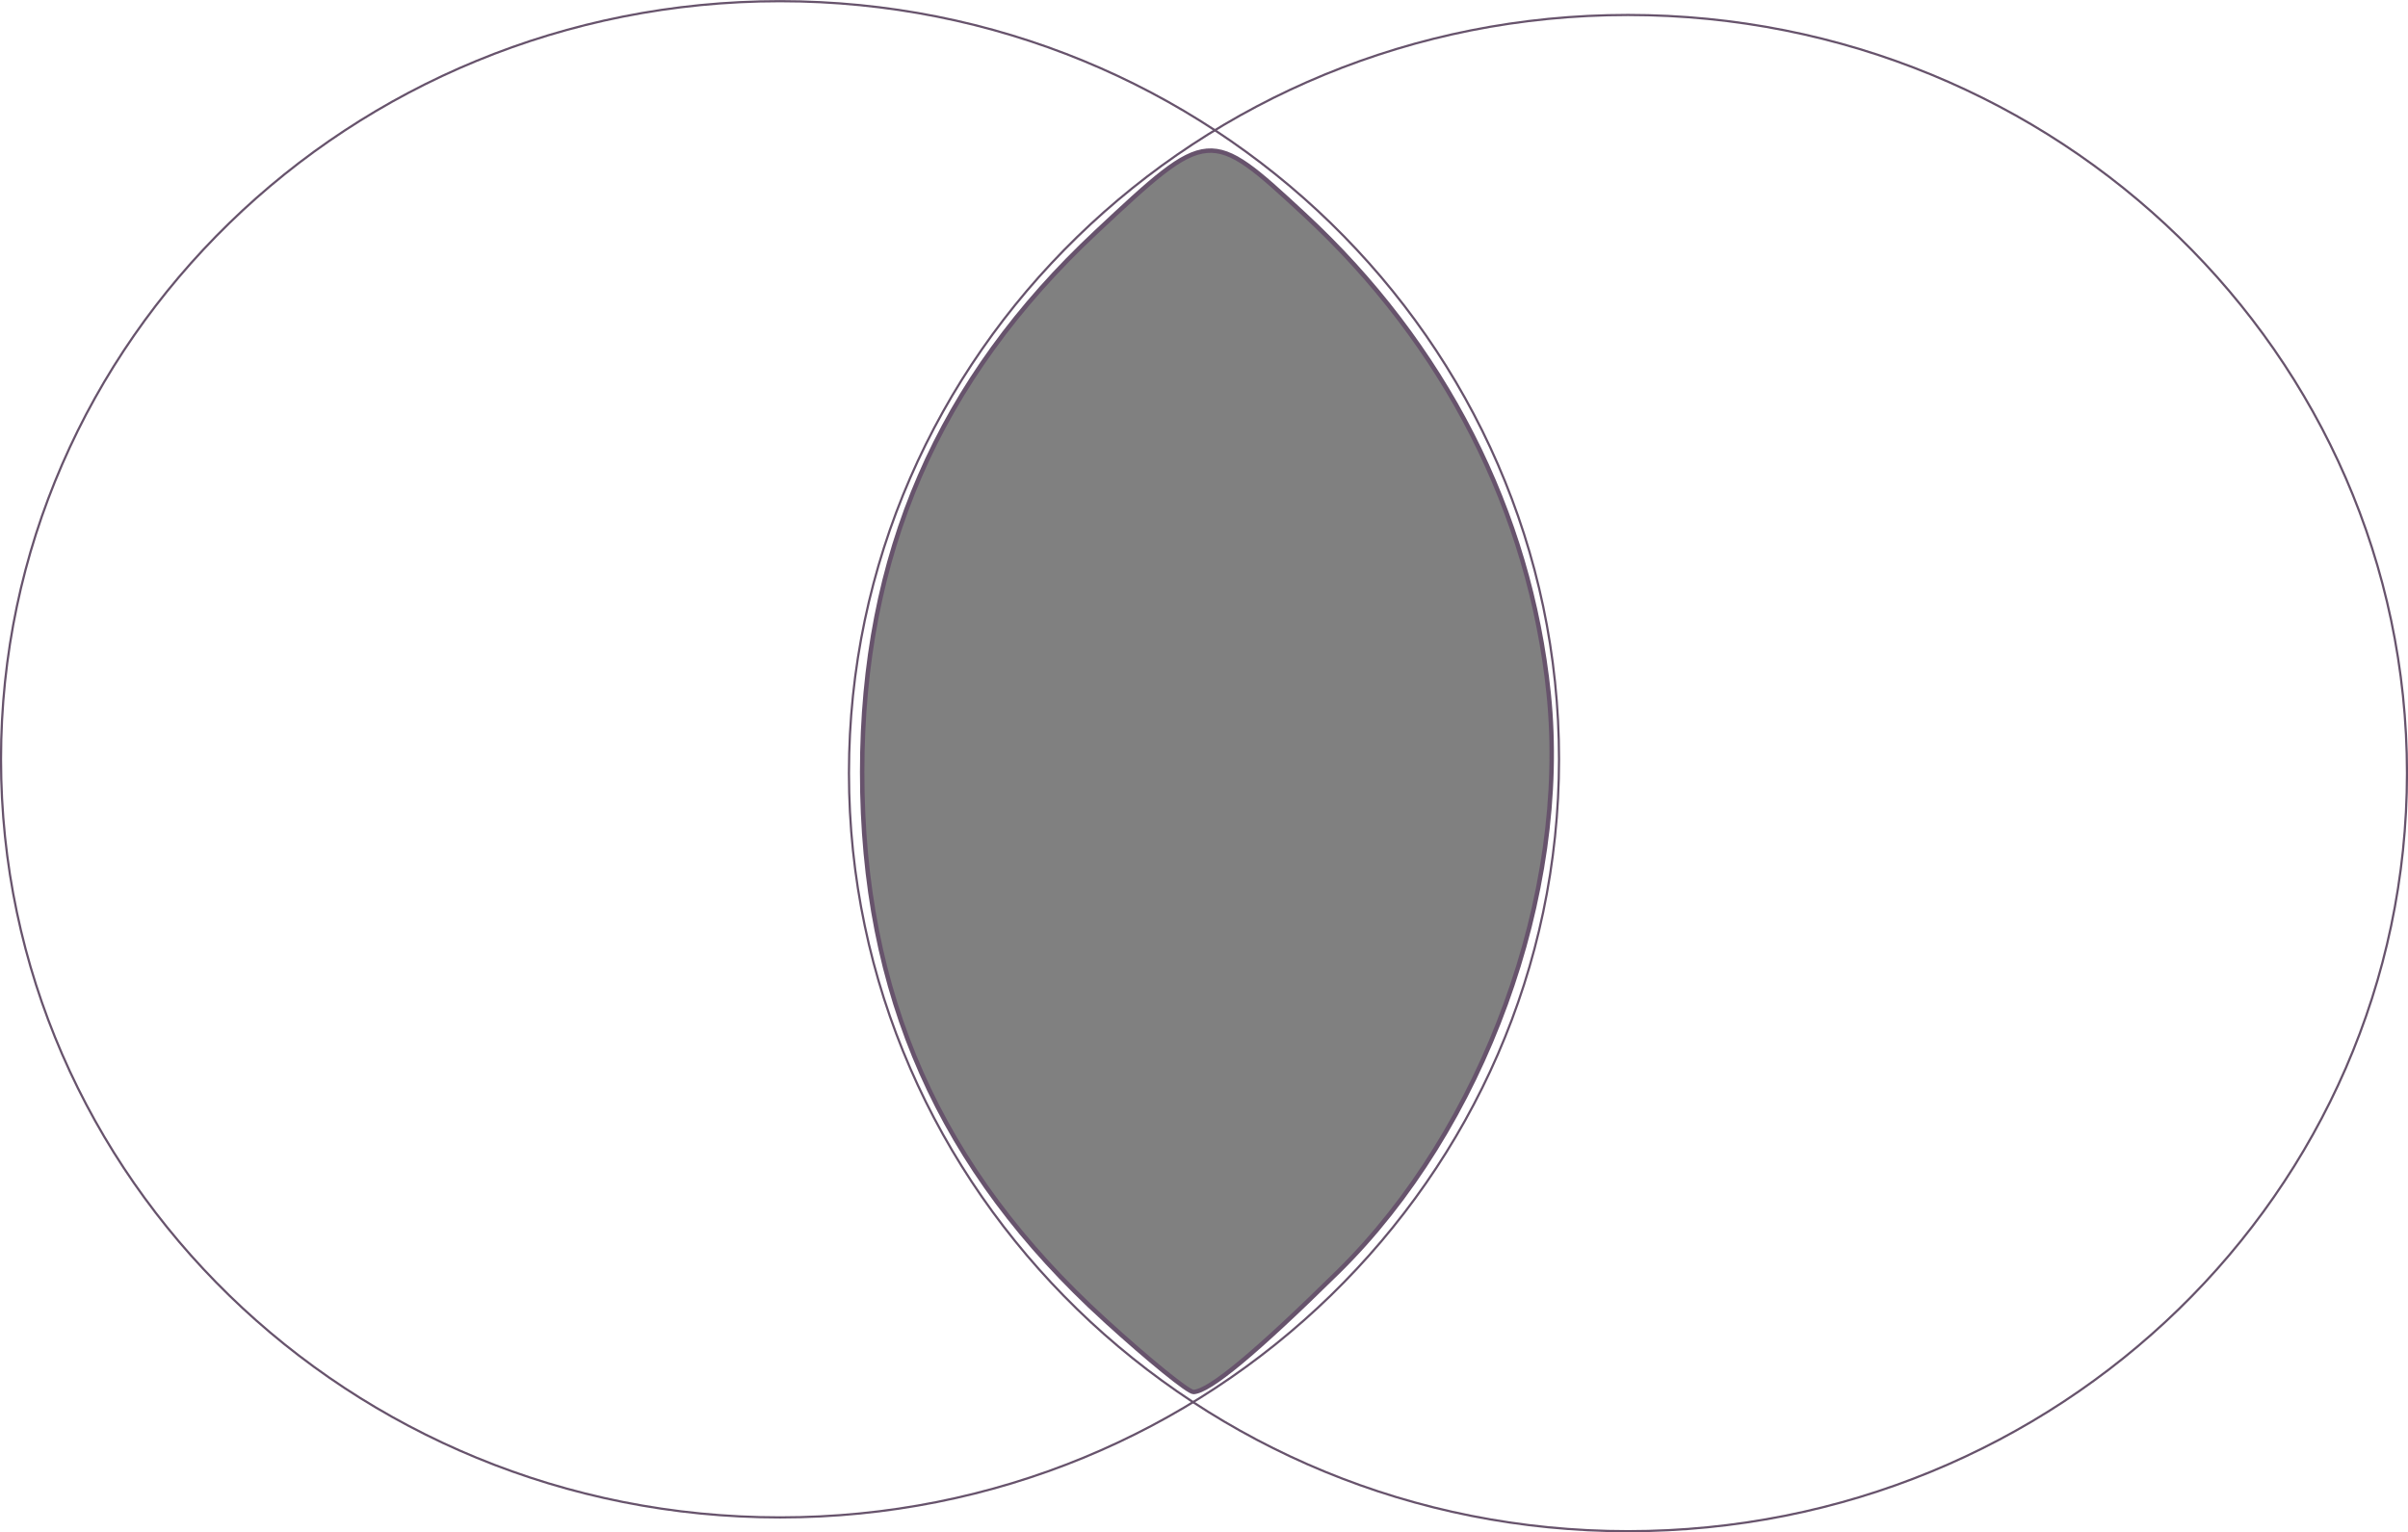 <?xml version="1.0" encoding="UTF-8" standalone="no"?>
<!-- Created with Inkscape (http://www.inkscape.org/) -->

<svg
   xmlns:dc="http://purl.org/dc/elements/1.1/"
   xmlns:cc="http://creativecommons.org/ns#"
   xmlns:rdf="http://www.w3.org/1999/02/22-rdf-syntax-ns#"
   xmlns:svg="http://www.w3.org/2000/svg"
   xmlns="http://www.w3.org/2000/svg"
   xmlns:sodipodi="http://sodipodi.sourceforge.net/DTD/sodipodi-0.dtd"
   xmlns:inkscape="http://www.inkscape.org/namespaces/inkscape"
   width="352.842"
   height="224.583"
   id="svg2"
   version="1.1"
   inkscape:version="0.48.5 r10040"
   sodipodi:docname="et.svg">
  <defs
     id="defs4" />
  <sodipodi:namedview
     id="base"
     pagecolor="#ffffff"
     bordercolor="#666666"
     borderopacity="1.0"
     inkscape:pageopacity="0.0"
     inkscape:pageshadow="2"
     inkscape:zoom="0.49497475"
     inkscape:cx="46.33093"
     inkscape:cy="-466.40382"
     inkscape:document-units="px"
     inkscape:current-layer="layer1"
     showgrid="false"
     inkscape:window-width="2560"
     inkscape:window-height="1340"
     inkscape:window-x="0"
     inkscape:window-y="49"
     inkscape:window-maximized="1"
     fit-margin-top="0"
     fit-margin-left="0"
     fit-margin-right="0"
     fit-margin-bottom="0" />
  <g
     inkscape:label="Calque 1"
     inkscape:groupmode="layer"
     id="layer1"
     transform="translate(-110.969,-215.781)">
    <g
       id="g3775">
      <path
         d="m 339.411,327.073 c 0,61.368 -51.105,111.117 -114.147,111.117 -63.042,0 -114.147,-49.749 -114.147,-111.117 0,-61.368 51.105,-111.117 114.147,-111.117 63.042,0 114.147,49.749 114.147,111.117 z"
         sodipodi:ry="111.11678"
         sodipodi:rx="114.14724"
         sodipodi:cy="327.07266"
         sodipodi:cx="225.26402"
         id="path2985"
         style="fill:none;stroke:#67536c;stroke-width:0.322;stroke-miterlimit:4;stroke-opacity:1;stroke-dasharray:none"
         sodipodi:type="arc" />
      <path
         d="m 339.411,327.073 c 0,61.368 -51.105,111.117 -114.147,111.117 -63.042,0 -114.147,-49.749 -114.147,-111.117 0,-61.368 51.105,-111.117 114.147,-111.117 63.042,0 114.147,49.749 114.147,111.117 z"
         sodipodi:ry="111.11678"
         sodipodi:rx="114.14724"
         sodipodi:cy="327.07266"
         sodipodi:cx="225.26402"
         id="path2985-9"
         style="fill:none;stroke:#67536c;stroke-width:0.322;stroke-miterlimit:4;stroke-opacity:1;stroke-dasharray:none"
         sodipodi:type="arc"
         transform="translate(124.249,2.02)" />
      <path
         inkscape:connector-curvature="0"
         id="path3005"
         d="m 272.871,409.268 c -24.253,-22.12 -35.571,-47.672 -35.571,-80.307 0,-31.87 11.099,-57.481 34.326,-79.208 16.466,-15.402 16.56,-15.41 30.435,-2.565 20.59,19.063 33.103,43.613 35.839,70.314 3.001,29.287 -9.533,63.701 -30.837,84.669 -12.127,11.936 -18.849,17.526 -21.21,17.639 -0.744,0.035 -6.586,-4.709 -12.982,-10.542 z"
         style="fill:#808080;fill-opacity:1;stroke:#67536c;stroke-width:0.651;stroke-miterlimit:4;stroke-opacity:1;stroke-dasharray:none" />
    </g>
  </g>
</svg>

